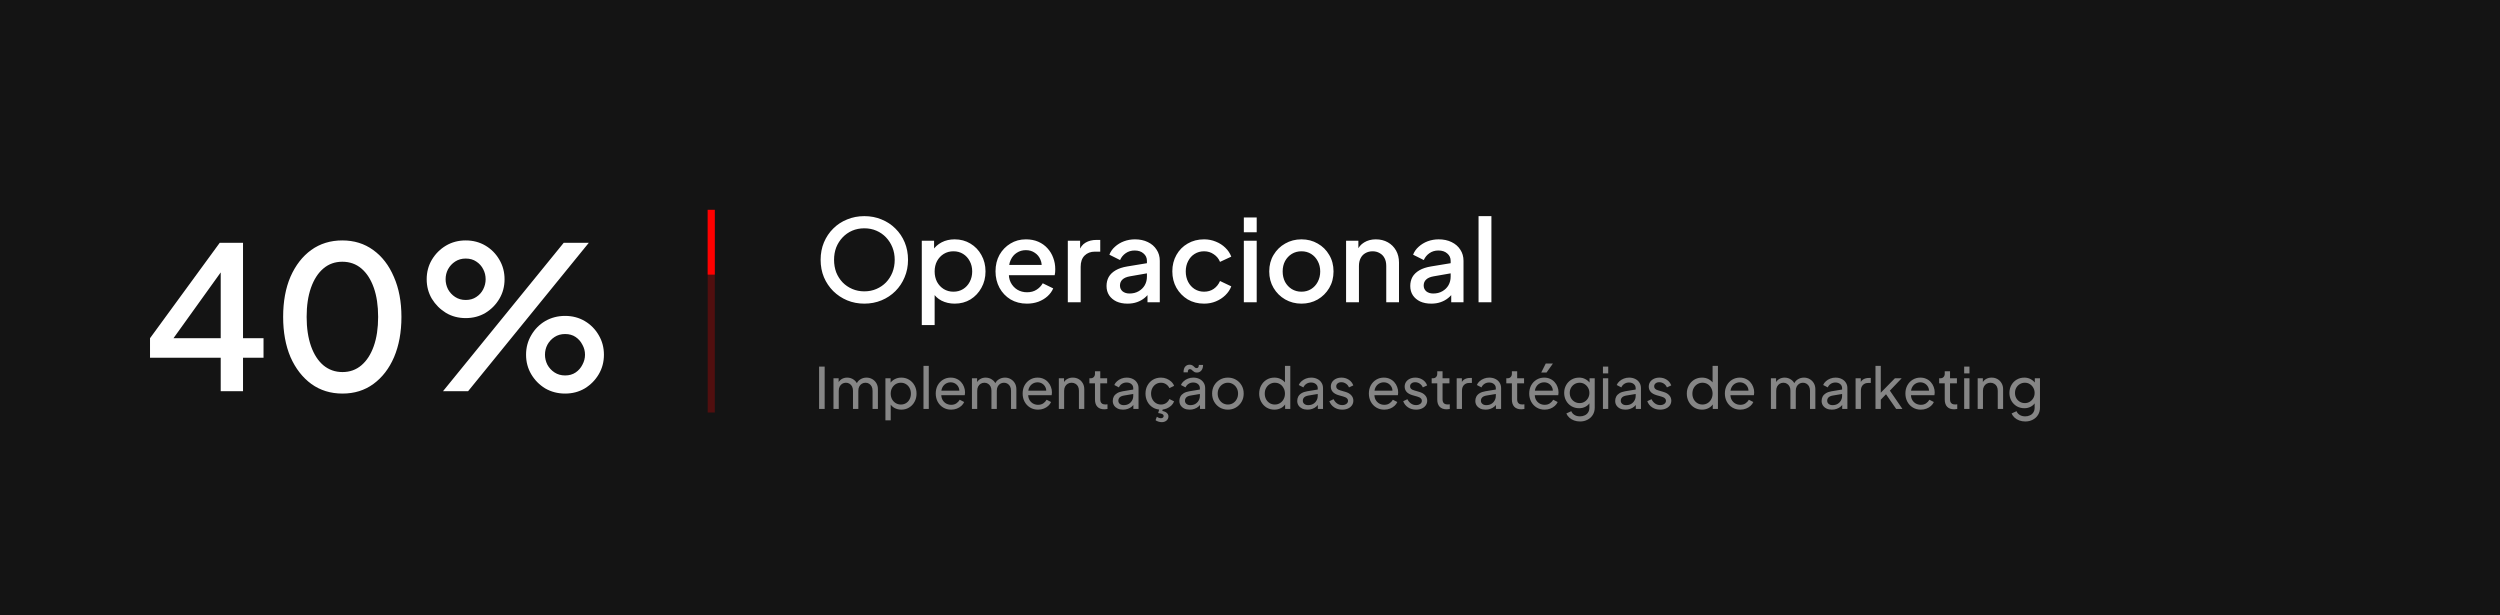 <svg xmlns="http://www.w3.org/2000/svg" width="703" height="173" viewBox="0 0 703 173" fill="none"><rect width="703" height="173" fill="#141414"></rect><path d="M230.328 115V103.08H231.896V115H230.328ZM234.371 115V106.376H235.827V108.136L235.619 107.864C235.832 107.32 236.173 106.904 236.643 106.616C237.112 106.328 237.64 106.184 238.227 106.184C238.899 106.184 239.501 106.371 240.035 106.744C240.579 107.117 240.952 107.608 241.155 108.216L240.739 108.232C240.963 107.56 241.341 107.053 241.875 106.712C242.408 106.36 243 106.184 243.651 106.184C244.248 106.184 244.787 106.323 245.267 106.6C245.757 106.877 246.147 107.261 246.435 107.752C246.723 108.243 246.867 108.797 246.867 109.416V115H245.363V109.896C245.363 109.416 245.277 109.011 245.107 108.68C244.936 108.349 244.701 108.093 244.403 107.912C244.115 107.72 243.773 107.624 243.379 107.624C242.995 107.624 242.648 107.72 242.339 107.912C242.04 108.093 241.8 108.355 241.619 108.696C241.448 109.027 241.363 109.427 241.363 109.896V115H239.859V109.896C239.859 109.416 239.773 109.011 239.603 108.68C239.432 108.349 239.197 108.093 238.899 107.912C238.611 107.72 238.269 107.624 237.875 107.624C237.491 107.624 237.144 107.72 236.835 107.912C236.536 108.093 236.296 108.355 236.115 108.696C235.944 109.027 235.859 109.427 235.859 109.896V115H234.371ZM248.98 118.2V106.376H250.436V108.232L250.244 107.864C250.564 107.352 251.001 106.947 251.556 106.648C252.111 106.339 252.745 106.184 253.46 106.184C254.271 106.184 254.996 106.381 255.636 106.776C256.287 107.171 256.799 107.709 257.172 108.392C257.545 109.064 257.732 109.832 257.732 110.696C257.732 111.539 257.545 112.301 257.172 112.984C256.799 113.667 256.287 114.205 255.636 114.6C254.996 114.995 254.265 115.192 253.444 115.192C252.751 115.192 252.116 115.037 251.54 114.728C250.975 114.419 250.537 113.981 250.228 113.416L250.468 113.16V118.2H248.98ZM253.332 113.752C253.876 113.752 254.361 113.619 254.788 113.352C255.215 113.085 255.545 112.723 255.78 112.264C256.025 111.795 256.148 111.272 256.148 110.696C256.148 110.099 256.025 109.576 255.78 109.128C255.545 108.669 255.215 108.307 254.788 108.04C254.361 107.763 253.876 107.624 253.332 107.624C252.788 107.624 252.297 107.757 251.86 108.024C251.433 108.291 251.092 108.659 250.836 109.128C250.591 109.587 250.468 110.109 250.468 110.696C250.468 111.272 250.591 111.795 250.836 112.264C251.092 112.723 251.433 113.085 251.86 113.352C252.297 113.619 252.788 113.752 253.332 113.752ZM259.683 115V102.888H261.171V115H259.683ZM267.448 115.192C266.616 115.192 265.875 114.995 265.224 114.6C264.573 114.205 264.061 113.667 263.688 112.984C263.315 112.291 263.128 111.517 263.128 110.664C263.128 109.8 263.309 109.032 263.672 108.36C264.045 107.688 264.547 107.16 265.176 106.776C265.816 106.381 266.531 106.184 267.32 106.184C267.96 106.184 268.525 106.301 269.016 106.536C269.517 106.76 269.939 107.069 270.28 107.464C270.632 107.848 270.899 108.291 271.08 108.792C271.272 109.283 271.368 109.795 271.368 110.328C271.368 110.445 271.357 110.579 271.336 110.728C271.325 110.867 271.309 111 271.288 111.128H264.216V109.848H270.424L269.72 110.424C269.816 109.869 269.763 109.373 269.56 108.936C269.357 108.499 269.059 108.152 268.664 107.896C268.269 107.64 267.821 107.512 267.32 107.512C266.819 107.512 266.36 107.64 265.944 107.896C265.528 108.152 265.203 108.52 264.968 109C264.744 109.469 264.653 110.029 264.696 110.68C264.653 111.309 264.749 111.864 264.984 112.344C265.229 112.813 265.571 113.181 266.008 113.448C266.456 113.704 266.941 113.832 267.464 113.832C268.04 113.832 268.525 113.699 268.92 113.432C269.315 113.165 269.635 112.824 269.88 112.408L271.128 113.048C270.957 113.443 270.691 113.805 270.328 114.136C269.976 114.456 269.555 114.712 269.064 114.904C268.584 115.096 268.045 115.192 267.448 115.192ZM273.308 115V106.376H274.764V108.136L274.556 107.864C274.77 107.32 275.111 106.904 275.58 106.616C276.05 106.328 276.578 106.184 277.164 106.184C277.836 106.184 278.439 106.371 278.972 106.744C279.516 107.117 279.89 107.608 280.092 108.216L279.676 108.232C279.9 107.56 280.279 107.053 280.812 106.712C281.346 106.36 281.938 106.184 282.588 106.184C283.186 106.184 283.724 106.323 284.204 106.6C284.695 106.877 285.084 107.261 285.372 107.752C285.66 108.243 285.804 108.797 285.804 109.416V115H284.3V109.896C284.3 109.416 284.215 109.011 284.044 108.68C283.874 108.349 283.639 108.093 283.34 107.912C283.052 107.72 282.711 107.624 282.316 107.624C281.932 107.624 281.586 107.72 281.276 107.912C280.978 108.093 280.738 108.355 280.556 108.696C280.386 109.027 280.3 109.427 280.3 109.896V115H278.796V109.896C278.796 109.416 278.711 109.011 278.54 108.68C278.37 108.349 278.135 108.093 277.836 107.912C277.548 107.72 277.207 107.624 276.812 107.624C276.428 107.624 276.082 107.72 275.772 107.912C275.474 108.093 275.234 108.355 275.052 108.696C274.882 109.027 274.796 109.427 274.796 109.896V115H273.308ZM291.886 115.192C291.054 115.192 290.312 114.995 289.662 114.6C289.011 114.205 288.499 113.667 288.126 112.984C287.752 112.291 287.566 111.517 287.566 110.664C287.566 109.8 287.747 109.032 288.11 108.36C288.483 107.688 288.984 107.16 289.614 106.776C290.254 106.381 290.968 106.184 291.758 106.184C292.398 106.184 292.963 106.301 293.454 106.536C293.955 106.76 294.376 107.069 294.718 107.464C295.07 107.848 295.336 108.291 295.518 108.792C295.71 109.283 295.806 109.795 295.806 110.328C295.806 110.445 295.795 110.579 295.774 110.728C295.763 110.867 295.747 111 295.726 111.128H288.654V109.848H294.862L294.158 110.424C294.254 109.869 294.2 109.373 293.998 108.936C293.795 108.499 293.496 108.152 293.102 107.896C292.707 107.64 292.259 107.512 291.758 107.512C291.256 107.512 290.798 107.64 290.382 107.896C289.966 108.152 289.64 108.52 289.406 109C289.182 109.469 289.091 110.029 289.134 110.68C289.091 111.309 289.187 111.864 289.422 112.344C289.667 112.813 290.008 113.181 290.446 113.448C290.894 113.704 291.379 113.832 291.902 113.832C292.478 113.832 292.963 113.699 293.358 113.432C293.752 113.165 294.072 112.824 294.318 112.408L295.566 113.048C295.395 113.443 295.128 113.805 294.766 114.136C294.414 114.456 293.992 114.712 293.502 114.904C293.022 115.096 292.483 115.192 291.886 115.192ZM297.746 115V106.376H299.202V108.056L298.962 107.912C299.175 107.368 299.516 106.947 299.986 106.648C300.466 106.339 301.026 106.184 301.666 106.184C302.284 106.184 302.834 106.323 303.314 106.6C303.804 106.877 304.188 107.261 304.466 107.752C304.754 108.243 304.898 108.797 304.898 109.416V115H303.394V109.896C303.394 109.416 303.308 109.011 303.138 108.68C302.967 108.349 302.722 108.093 302.402 107.912C302.092 107.72 301.735 107.624 301.33 107.624C300.924 107.624 300.562 107.72 300.242 107.912C299.932 108.093 299.687 108.355 299.506 108.696C299.324 109.027 299.234 109.427 299.234 109.896V115H297.746ZM310.531 115.096C309.688 115.096 309.038 114.856 308.579 114.376C308.131 113.896 307.907 113.219 307.907 112.344V107.8H306.339V106.376H306.659C307.043 106.376 307.347 106.259 307.571 106.024C307.795 105.789 307.907 105.48 307.907 105.096V104.392H309.395V106.376H311.331V107.8H309.395V112.296C309.395 112.584 309.438 112.835 309.523 113.048C309.619 113.261 309.774 113.432 309.987 113.56C310.2 113.677 310.483 113.736 310.835 113.736C310.91 113.736 311 113.731 311.107 113.72C311.224 113.709 311.331 113.699 311.427 113.688V115C311.288 115.032 311.134 115.053 310.963 115.064C310.792 115.085 310.648 115.096 310.531 115.096ZM315.789 115.192C315.224 115.192 314.723 115.091 314.285 114.888C313.859 114.675 313.523 114.387 313.277 114.024C313.032 113.651 312.909 113.224 312.909 112.744C312.909 112.285 313.005 111.875 313.197 111.512C313.4 111.139 313.709 110.824 314.125 110.568C314.552 110.312 315.085 110.131 315.725 110.024L318.925 109.496V110.744L316.061 111.224C315.507 111.32 315.101 111.496 314.845 111.752C314.6 112.008 314.477 112.323 314.477 112.696C314.477 113.048 314.616 113.341 314.893 113.576C315.181 113.811 315.539 113.928 315.965 113.928C316.509 113.928 316.979 113.816 317.373 113.592C317.779 113.357 318.093 113.043 318.317 112.648C318.552 112.253 318.669 111.816 318.669 111.336V109.144C318.669 108.675 318.493 108.296 318.141 108.008C317.8 107.709 317.347 107.56 316.781 107.56C316.291 107.56 315.853 107.688 315.469 107.944C315.096 108.189 314.819 108.52 314.637 108.936L313.341 108.264C313.501 107.869 313.757 107.517 314.109 107.208C314.461 106.888 314.872 106.637 315.341 106.456C315.811 106.275 316.301 106.184 316.813 106.184C317.475 106.184 318.056 106.312 318.557 106.568C319.059 106.813 319.448 107.16 319.725 107.608C320.013 108.045 320.157 108.557 320.157 109.144V115H318.701V113.368L318.973 113.464C318.792 113.805 318.547 114.104 318.237 114.36C317.928 114.616 317.565 114.819 317.149 114.968C316.733 115.117 316.28 115.192 315.789 115.192ZM326.465 115.192C325.622 115.192 324.87 114.995 324.209 114.6C323.558 114.205 323.046 113.667 322.673 112.984C322.299 112.301 322.113 111.533 322.113 110.68C322.113 109.816 322.299 109.048 322.673 108.376C323.046 107.704 323.558 107.171 324.209 106.776C324.87 106.381 325.622 106.184 326.465 106.184C327.03 106.184 327.558 106.285 328.049 106.488C328.539 106.691 328.971 106.963 329.345 107.304C329.718 107.645 329.99 108.045 330.161 108.504L328.833 109.144C328.63 108.696 328.321 108.333 327.905 108.056C327.489 107.768 327.009 107.624 326.465 107.624C325.942 107.624 325.467 107.757 325.041 108.024C324.625 108.291 324.294 108.653 324.049 109.112C323.803 109.571 323.681 110.099 323.681 110.696C323.681 111.272 323.803 111.795 324.049 112.264C324.294 112.723 324.625 113.085 325.041 113.352C325.467 113.619 325.942 113.752 326.465 113.752C327.009 113.752 327.489 113.613 327.905 113.336C328.321 113.048 328.63 112.669 328.833 112.2L330.161 112.872C329.99 113.32 329.718 113.72 329.345 114.072C328.971 114.413 328.539 114.685 328.049 114.888C327.558 115.091 327.03 115.192 326.465 115.192ZM326.657 118.712C326.358 118.712 326.049 118.659 325.729 118.552C325.409 118.456 325.147 118.323 324.945 118.152L325.312 117.176C325.473 117.315 325.654 117.421 325.857 117.496C326.059 117.571 326.257 117.608 326.449 117.608C326.683 117.608 326.87 117.549 327.009 117.432C327.147 117.325 327.217 117.181 327.217 117C327.217 116.765 327.094 116.579 326.849 116.44C326.603 116.312 326.214 116.216 325.681 116.152L326.049 114.84H327.025L326.849 115.56C327.403 115.667 327.825 115.853 328.113 116.12C328.411 116.387 328.561 116.712 328.561 117.096C328.561 117.576 328.379 117.965 328.017 118.264C327.665 118.563 327.211 118.712 326.657 118.712ZM334.524 115.192C333.958 115.192 333.457 115.091 333.02 114.888C332.593 114.675 332.257 114.387 332.012 114.024C331.766 113.651 331.644 113.224 331.644 112.744C331.644 112.285 331.74 111.875 331.932 111.512C332.134 111.139 332.444 110.824 332.86 110.568C333.286 110.312 333.82 110.131 334.46 110.024L337.66 109.496V110.744L334.796 111.224C334.241 111.32 333.836 111.496 333.58 111.752C333.334 112.008 333.212 112.323 333.212 112.696C333.212 113.048 333.35 113.341 333.628 113.576C333.916 113.811 334.273 113.928 334.7 113.928C335.244 113.928 335.713 113.816 336.108 113.592C336.513 113.357 336.828 113.043 337.052 112.648C337.286 112.253 337.404 111.816 337.404 111.336V109.144C337.404 108.675 337.228 108.296 336.876 108.008C336.534 107.709 336.081 107.56 335.516 107.56C335.025 107.56 334.588 107.688 334.204 107.944C333.83 108.189 333.553 108.52 333.372 108.936L332.076 108.264C332.236 107.869 332.492 107.517 332.844 107.208C333.196 106.888 333.606 106.637 334.076 106.456C334.545 106.275 335.036 106.184 335.548 106.184C336.209 106.184 336.79 106.312 337.292 106.568C337.793 106.813 338.182 107.16 338.46 107.608C338.748 108.045 338.892 108.557 338.892 109.144V115H337.436V113.368L337.708 113.464C337.526 113.805 337.281 114.104 336.972 114.36C336.662 114.616 336.3 114.819 335.884 114.968C335.468 115.117 335.014 115.192 334.524 115.192ZM336.572 104.76C336.284 104.76 336.049 104.712 335.868 104.616C335.697 104.52 335.548 104.408 335.42 104.28C335.292 104.152 335.164 104.04 335.036 103.944C334.908 103.848 334.753 103.8 334.572 103.8C334.401 103.8 334.262 103.869 334.156 104.008C334.06 104.136 334.012 104.365 334.012 104.696H332.812C332.812 103.981 332.966 103.448 333.276 103.096C333.596 102.733 334.006 102.552 334.508 102.552C334.796 102.552 335.03 102.6 335.212 102.696C335.393 102.792 335.548 102.904 335.676 103.032C335.804 103.16 335.926 103.272 336.044 103.368C336.172 103.464 336.326 103.512 336.508 103.512C336.7 103.512 336.849 103.437 336.956 103.288C337.062 103.128 337.116 102.904 337.116 102.616H338.3C338.3 103.277 338.14 103.8 337.82 104.184C337.5 104.568 337.084 104.76 336.572 104.76ZM345.295 115.192C344.463 115.192 343.711 115 343.039 114.616C342.367 114.221 341.834 113.683 341.439 113C341.044 112.317 340.847 111.544 340.847 110.68C340.847 109.816 341.039 109.048 341.423 108.376C341.818 107.704 342.351 107.171 343.023 106.776C343.695 106.381 344.452 106.184 345.295 106.184C346.127 106.184 346.879 106.381 347.551 106.776C348.223 107.16 348.751 107.688 349.135 108.36C349.53 109.032 349.727 109.805 349.727 110.68C349.727 111.555 349.524 112.333 349.119 113.016C348.714 113.688 348.175 114.221 347.503 114.616C346.842 115 346.106 115.192 345.295 115.192ZM345.295 113.752C345.828 113.752 346.308 113.619 346.735 113.352C347.172 113.085 347.514 112.717 347.759 112.248C348.015 111.779 348.143 111.256 348.143 110.68C348.143 110.093 348.015 109.576 347.759 109.128C347.514 108.669 347.172 108.307 346.735 108.04C346.308 107.763 345.828 107.624 345.295 107.624C344.751 107.624 344.26 107.763 343.823 108.04C343.396 108.307 343.055 108.669 342.799 109.128C342.543 109.576 342.415 110.093 342.415 110.68C342.415 111.256 342.543 111.779 342.799 112.248C343.055 112.717 343.396 113.085 343.823 113.352C344.26 113.619 344.751 113.752 345.295 113.752ZM358.353 115.192C357.543 115.192 356.812 114.995 356.161 114.6C355.521 114.205 355.015 113.667 354.641 112.984C354.268 112.301 354.081 111.539 354.081 110.696C354.081 109.832 354.268 109.064 354.641 108.392C355.015 107.709 355.521 107.171 356.161 106.776C356.812 106.381 357.543 106.184 358.353 106.184C359.068 106.184 359.703 106.339 360.257 106.648C360.812 106.947 361.249 107.352 361.569 107.864L361.329 108.232V102.888H362.833V115H361.377V113.16L361.569 113.416C361.271 113.981 360.833 114.419 360.257 114.728C359.692 115.037 359.057 115.192 358.353 115.192ZM358.481 113.752C359.025 113.752 359.511 113.619 359.937 113.352C360.364 113.085 360.7 112.723 360.945 112.264C361.201 111.795 361.329 111.272 361.329 110.696C361.329 110.109 361.201 109.587 360.945 109.128C360.7 108.659 360.364 108.291 359.937 108.024C359.511 107.757 359.025 107.624 358.481 107.624C357.948 107.624 357.463 107.763 357.025 108.04C356.599 108.307 356.263 108.669 356.017 109.128C355.772 109.576 355.649 110.099 355.649 110.696C355.649 111.272 355.772 111.795 356.017 112.264C356.263 112.723 356.599 113.085 357.025 113.352C357.452 113.619 357.937 113.752 358.481 113.752ZM367.664 115.192C367.099 115.192 366.598 115.091 366.16 114.888C365.734 114.675 365.398 114.387 365.152 114.024C364.907 113.651 364.784 113.224 364.784 112.744C364.784 112.285 364.88 111.875 365.072 111.512C365.275 111.139 365.584 110.824 366 110.568C366.427 110.312 366.96 110.131 367.6 110.024L370.8 109.496V110.744L367.936 111.224C367.382 111.32 366.976 111.496 366.72 111.752C366.475 112.008 366.352 112.323 366.352 112.696C366.352 113.048 366.491 113.341 366.768 113.576C367.056 113.811 367.414 113.928 367.84 113.928C368.384 113.928 368.854 113.816 369.248 113.592C369.654 113.357 369.968 113.043 370.192 112.648C370.427 112.253 370.544 111.816 370.544 111.336V109.144C370.544 108.675 370.368 108.296 370.016 108.008C369.675 107.709 369.222 107.56 368.656 107.56C368.166 107.56 367.728 107.688 367.344 107.944C366.971 108.189 366.694 108.52 366.512 108.936L365.216 108.264C365.376 107.869 365.632 107.517 365.984 107.208C366.336 106.888 366.747 106.637 367.216 106.456C367.686 106.275 368.176 106.184 368.688 106.184C369.35 106.184 369.931 106.312 370.432 106.568C370.934 106.813 371.323 107.16 371.6 107.608C371.888 108.045 372.032 108.557 372.032 109.144V115H370.576V113.368L370.848 113.464C370.667 113.805 370.422 114.104 370.112 114.36C369.803 114.616 369.44 114.819 369.024 114.968C368.608 115.117 368.155 115.192 367.664 115.192ZM377.428 115.192C376.564 115.192 375.812 114.979 375.172 114.552C374.532 114.125 374.078 113.549 373.812 112.824L374.996 112.248C375.241 112.76 375.577 113.165 376.004 113.464C376.43 113.763 376.905 113.912 377.428 113.912C377.897 113.912 378.286 113.8 378.596 113.576C378.905 113.352 379.06 113.059 379.06 112.696C379.06 112.44 378.985 112.237 378.836 112.088C378.697 111.928 378.526 111.805 378.324 111.72C378.121 111.624 377.934 111.555 377.764 111.512L376.468 111.144C375.689 110.92 375.118 110.6 374.756 110.184C374.404 109.768 374.228 109.283 374.228 108.728C374.228 108.216 374.356 107.773 374.612 107.4C374.878 107.016 375.236 106.717 375.684 106.504C376.142 106.291 376.654 106.184 377.22 106.184C377.977 106.184 378.654 106.376 379.252 106.76C379.86 107.144 380.292 107.683 380.548 108.376L379.332 108.936C379.14 108.488 378.852 108.136 378.468 107.88C378.084 107.613 377.652 107.48 377.172 107.48C376.734 107.48 376.388 107.592 376.132 107.816C375.876 108.029 375.748 108.301 375.748 108.632C375.748 108.877 375.812 109.08 375.94 109.24C376.068 109.389 376.222 109.507 376.404 109.592C376.585 109.667 376.761 109.731 376.932 109.784L378.34 110.2C379.044 110.403 379.588 110.717 379.972 111.144C380.366 111.571 380.564 112.083 380.564 112.68C380.564 113.16 380.43 113.592 380.164 113.976C379.897 114.36 379.529 114.659 379.06 114.872C378.59 115.085 378.046 115.192 377.428 115.192ZM389.245 115.192C388.413 115.192 387.672 114.995 387.021 114.6C386.37 114.205 385.858 113.667 385.485 112.984C385.112 112.291 384.925 111.517 384.925 110.664C384.925 109.8 385.106 109.032 385.469 108.36C385.842 107.688 386.344 107.16 386.973 106.776C387.613 106.381 388.328 106.184 389.117 106.184C389.757 106.184 390.322 106.301 390.813 106.536C391.314 106.76 391.736 107.069 392.077 107.464C392.429 107.848 392.696 108.291 392.877 108.792C393.069 109.283 393.165 109.795 393.165 110.328C393.165 110.445 393.154 110.579 393.133 110.728C393.122 110.867 393.106 111 393.085 111.128H386.013V109.848H392.221L391.517 110.424C391.613 109.869 391.56 109.373 391.357 108.936C391.154 108.499 390.856 108.152 390.461 107.896C390.066 107.64 389.618 107.512 389.117 107.512C388.616 107.512 388.157 107.64 387.741 107.896C387.325 108.152 387 108.52 386.765 109C386.541 109.469 386.45 110.029 386.493 110.68C386.45 111.309 386.546 111.864 386.781 112.344C387.026 112.813 387.368 113.181 387.805 113.448C388.253 113.704 388.738 113.832 389.261 113.832C389.837 113.832 390.322 113.699 390.717 113.432C391.112 113.165 391.432 112.824 391.677 112.408L392.925 113.048C392.754 113.443 392.488 113.805 392.125 114.136C391.773 114.456 391.352 114.712 390.861 114.904C390.381 115.096 389.842 115.192 389.245 115.192ZM398.193 115.192C397.329 115.192 396.577 114.979 395.937 114.552C395.297 114.125 394.844 113.549 394.577 112.824L395.761 112.248C396.006 112.76 396.342 113.165 396.769 113.464C397.196 113.763 397.67 113.912 398.193 113.912C398.662 113.912 399.052 113.8 399.361 113.576C399.67 113.352 399.825 113.059 399.825 112.696C399.825 112.44 399.75 112.237 399.601 112.088C399.462 111.928 399.292 111.805 399.089 111.72C398.886 111.624 398.7 111.555 398.529 111.512L397.233 111.144C396.454 110.92 395.884 110.6 395.521 110.184C395.169 109.768 394.993 109.283 394.993 108.728C394.993 108.216 395.121 107.773 395.377 107.4C395.644 107.016 396.001 106.717 396.449 106.504C396.908 106.291 397.42 106.184 397.985 106.184C398.742 106.184 399.42 106.376 400.017 106.76C400.625 107.144 401.057 107.683 401.313 108.376L400.097 108.936C399.905 108.488 399.617 108.136 399.233 107.88C398.849 107.613 398.417 107.48 397.937 107.48C397.5 107.48 397.153 107.592 396.897 107.816C396.641 108.029 396.513 108.301 396.513 108.632C396.513 108.877 396.577 109.08 396.705 109.24C396.833 109.389 396.988 109.507 397.169 109.592C397.35 109.667 397.526 109.731 397.697 109.784L399.105 110.2C399.809 110.403 400.353 110.717 400.737 111.144C401.132 111.571 401.329 112.083 401.329 112.68C401.329 113.16 401.196 113.592 400.929 113.976C400.662 114.36 400.294 114.659 399.825 114.872C399.356 115.085 398.812 115.192 398.193 115.192ZM406.781 115.096C405.938 115.096 405.288 114.856 404.829 114.376C404.381 113.896 404.157 113.219 404.157 112.344V107.8H402.589V106.376H402.909C403.293 106.376 403.597 106.259 403.821 106.024C404.045 105.789 404.157 105.48 404.157 105.096V104.392H405.645V106.376H407.581V107.8H405.645V112.296C405.645 112.584 405.688 112.835 405.773 113.048C405.869 113.261 406.024 113.432 406.237 113.56C406.45 113.677 406.733 113.736 407.085 113.736C407.16 113.736 407.25 113.731 407.357 113.72C407.474 113.709 407.581 113.699 407.677 113.688V115C407.538 115.032 407.384 115.053 407.213 115.064C407.042 115.085 406.898 115.096 406.781 115.096ZM409.621 115V106.376H411.077V107.96L410.917 107.736C411.119 107.245 411.429 106.883 411.845 106.648C412.261 106.403 412.767 106.28 413.365 106.28H413.893V107.688H413.141C412.533 107.688 412.042 107.88 411.669 108.264C411.295 108.637 411.109 109.171 411.109 109.864V115H409.621ZM417.743 115.192C417.177 115.192 416.676 115.091 416.239 114.888C415.812 114.675 415.476 114.387 415.231 114.024C414.985 113.651 414.863 113.224 414.863 112.744C414.863 112.285 414.959 111.875 415.151 111.512C415.353 111.139 415.663 110.824 416.079 110.568C416.505 110.312 417.039 110.131 417.679 110.024L420.879 109.496V110.744L418.015 111.224C417.46 111.32 417.055 111.496 416.799 111.752C416.553 112.008 416.431 112.323 416.431 112.696C416.431 113.048 416.569 113.341 416.847 113.576C417.135 113.811 417.492 113.928 417.919 113.928C418.463 113.928 418.932 113.816 419.327 113.592C419.732 113.357 420.047 113.043 420.271 112.648C420.505 112.253 420.623 111.816 420.623 111.336V109.144C420.623 108.675 420.447 108.296 420.095 108.008C419.753 107.709 419.3 107.56 418.735 107.56C418.244 107.56 417.807 107.688 417.423 107.944C417.049 108.189 416.772 108.52 416.591 108.936L415.295 108.264C415.455 107.869 415.711 107.517 416.062 107.208C416.415 106.888 416.825 106.637 417.295 106.456C417.764 106.275 418.255 106.184 418.766 106.184C419.428 106.184 420.009 106.312 420.511 106.568C421.012 106.813 421.401 107.16 421.679 107.608C421.967 108.045 422.111 108.557 422.111 109.144V115H420.655V113.368L420.927 113.464C420.745 113.805 420.5 114.104 420.191 114.36C419.881 114.616 419.519 114.819 419.103 114.968C418.687 115.117 418.233 115.192 417.743 115.192ZM427.765 115.096C426.923 115.096 426.272 114.856 425.813 114.376C425.365 113.896 425.141 113.219 425.141 112.344V107.8H423.573V106.376H423.893C424.277 106.376 424.581 106.259 424.805 106.024C425.029 105.789 425.141 105.48 425.141 105.096V104.392H426.629V106.376H428.565V107.8H426.629V112.296C426.629 112.584 426.672 112.835 426.757 113.048C426.853 113.261 427.008 113.432 427.221 113.56C427.435 113.677 427.717 113.736 428.069 113.736C428.144 113.736 428.235 113.731 428.341 113.72C428.459 113.709 428.565 113.699 428.661 113.688V115C428.523 115.032 428.368 115.053 428.197 115.064C428.027 115.085 427.883 115.096 427.765 115.096ZM434.339 115.192C433.507 115.192 432.765 114.995 432.115 114.6C431.464 114.205 430.952 113.667 430.579 112.984C430.205 112.291 430.019 111.517 430.019 110.664C430.019 109.8 430.2 109.032 430.563 108.36C430.936 107.688 431.437 107.16 432.067 106.776C432.707 106.381 433.421 106.184 434.211 106.184C434.851 106.184 435.416 106.301 435.907 106.536C436.408 106.76 436.829 107.069 437.171 107.464C437.523 107.848 437.789 108.291 437.971 108.792C438.163 109.283 438.259 109.795 438.259 110.328C438.259 110.445 438.248 110.579 438.227 110.728C438.216 110.867 438.2 111 438.179 111.128H431.107V109.848H437.315L436.611 110.424C436.707 109.869 436.653 109.373 436.451 108.936C436.248 108.499 435.949 108.152 435.555 107.896C435.16 107.64 434.712 107.512 434.211 107.512C433.709 107.512 433.251 107.64 432.835 107.896C432.419 108.152 432.093 108.52 431.859 109C431.635 109.469 431.544 110.029 431.587 110.68C431.544 111.309 431.64 111.864 431.875 112.344C432.12 112.813 432.461 113.181 432.899 113.448C433.347 113.704 433.832 113.832 434.355 113.832C434.931 113.832 435.416 113.699 435.811 113.432C436.205 113.165 436.525 112.824 436.771 112.408L438.019 113.048C437.848 113.443 437.581 113.805 437.219 114.136C436.867 114.456 436.445 114.712 435.955 114.904C435.475 115.096 434.936 115.192 434.339 115.192ZM433.395 104.76L434.659 102.232H436.675L434.883 104.76H433.395ZM444.311 118.52C443.703 118.52 443.138 118.424 442.615 118.232C442.103 118.04 441.66 117.773 441.287 117.432C440.924 117.101 440.647 116.712 440.455 116.264L441.847 115.624C441.996 116.029 442.279 116.371 442.695 116.648C443.122 116.936 443.655 117.08 444.295 117.08C444.786 117.08 445.228 116.984 445.623 116.792C446.028 116.611 446.348 116.333 446.583 115.96C446.818 115.597 446.935 115.155 446.935 114.632V112.696L447.207 112.984C446.908 113.571 446.476 114.019 445.911 114.328C445.356 114.637 444.743 114.792 444.071 114.792C443.26 114.792 442.535 114.605 441.895 114.232C441.255 113.848 440.754 113.331 440.391 112.68C440.028 112.019 439.847 111.288 439.847 110.488C439.847 109.677 440.028 108.947 440.391 108.296C440.754 107.645 441.25 107.133 441.879 106.76C442.519 106.376 443.244 106.184 444.055 106.184C444.727 106.184 445.335 106.339 445.879 106.648C446.434 106.947 446.876 107.363 447.207 107.896L446.983 108.296V106.376H448.439V114.632C448.439 115.379 448.263 116.045 447.911 116.632C447.559 117.219 447.068 117.677 446.439 118.008C445.82 118.349 445.111 118.52 444.311 118.52ZM444.199 113.352C444.711 113.352 445.17 113.224 445.575 112.968C445.991 112.712 446.322 112.371 446.567 111.944C446.812 111.507 446.935 111.021 446.935 110.488C446.935 109.965 446.812 109.485 446.567 109.048C446.322 108.611 445.991 108.264 445.575 108.008C445.17 107.752 444.711 107.624 444.199 107.624C443.676 107.624 443.202 107.752 442.775 108.008C442.348 108.264 442.012 108.611 441.767 109.048C441.532 109.475 441.415 109.955 441.415 110.488C441.415 111.021 441.532 111.507 441.767 111.944C442.012 112.371 442.343 112.712 442.759 112.968C443.186 113.224 443.666 113.352 444.199 113.352ZM450.746 115V106.376H452.234V115H450.746ZM450.746 105V103.08H452.234V105H450.746ZM457.071 115.192C456.505 115.192 456.004 115.091 455.567 114.888C455.14 114.675 454.804 114.387 454.559 114.024C454.313 113.651 454.191 113.224 454.191 112.744C454.191 112.285 454.287 111.875 454.479 111.512C454.681 111.139 454.991 110.824 455.407 110.568C455.833 110.312 456.367 110.131 457.007 110.024L460.207 109.496V110.744L457.343 111.224C456.788 111.32 456.383 111.496 456.127 111.752C455.881 112.008 455.759 112.323 455.759 112.696C455.759 113.048 455.897 113.341 456.175 113.576C456.463 113.811 456.82 113.928 457.247 113.928C457.791 113.928 458.26 113.816 458.655 113.592C459.06 113.357 459.375 113.043 459.599 112.648C459.833 112.253 459.951 111.816 459.951 111.336V109.144C459.951 108.675 459.775 108.296 459.423 108.008C459.081 107.709 458.628 107.56 458.063 107.56C457.572 107.56 457.135 107.688 456.751 107.944C456.377 108.189 456.1 108.52 455.919 108.936L454.623 108.264C454.783 107.869 455.039 107.517 455.391 107.208C455.743 106.888 456.153 106.637 456.623 106.456C457.092 106.275 457.583 106.184 458.095 106.184C458.756 106.184 459.337 106.312 459.839 106.568C460.34 106.813 460.729 107.16 461.007 107.608C461.295 108.045 461.439 108.557 461.439 109.144V115H459.983V113.368L460.255 113.464C460.073 113.805 459.828 114.104 459.519 114.36C459.209 114.616 458.847 114.819 458.431 114.968C458.015 115.117 457.561 115.192 457.071 115.192ZM466.834 115.192C465.97 115.192 465.218 114.979 464.578 114.552C463.938 114.125 463.484 113.549 463.218 112.824L464.402 112.248C464.647 112.76 464.983 113.165 465.41 113.464C465.836 113.763 466.311 113.912 466.834 113.912C467.303 113.912 467.692 113.8 468.002 113.576C468.311 113.352 468.466 113.059 468.466 112.696C468.466 112.44 468.391 112.237 468.242 112.088C468.103 111.928 467.932 111.805 467.73 111.72C467.527 111.624 467.34 111.555 467.17 111.512L465.874 111.144C465.095 110.92 464.524 110.6 464.162 110.184C463.81 109.768 463.634 109.283 463.634 108.728C463.634 108.216 463.762 107.773 464.018 107.4C464.284 107.016 464.642 106.717 465.09 106.504C465.548 106.291 466.06 106.184 466.626 106.184C467.383 106.184 468.06 106.376 468.658 106.76C469.266 107.144 469.698 107.683 469.954 108.376L468.738 108.936C468.546 108.488 468.258 108.136 467.874 107.88C467.49 107.613 467.058 107.48 466.578 107.48C466.14 107.48 465.794 107.592 465.538 107.816C465.282 108.029 465.154 108.301 465.154 108.632C465.154 108.877 465.218 109.08 465.346 109.24C465.474 109.389 465.628 109.507 465.81 109.592C465.991 109.667 466.167 109.731 466.338 109.784L467.746 110.2C468.45 110.403 468.994 110.717 469.378 111.144C469.772 111.571 469.97 112.083 469.97 112.68C469.97 113.16 469.836 113.592 469.57 113.976C469.303 114.36 468.935 114.659 468.466 114.872C467.996 115.085 467.452 115.192 466.834 115.192ZM478.603 115.192C477.793 115.192 477.062 114.995 476.411 114.6C475.771 114.205 475.265 113.667 474.891 112.984C474.518 112.301 474.331 111.539 474.331 110.696C474.331 109.832 474.518 109.064 474.891 108.392C475.265 107.709 475.771 107.171 476.411 106.776C477.062 106.381 477.793 106.184 478.603 106.184C479.318 106.184 479.953 106.339 480.507 106.648C481.062 106.947 481.499 107.352 481.819 107.864L481.579 108.232V102.888H483.083V115H481.627V113.16L481.819 113.416C481.521 113.981 481.083 114.419 480.507 114.728C479.942 115.037 479.307 115.192 478.603 115.192ZM478.731 113.752C479.275 113.752 479.761 113.619 480.187 113.352C480.614 113.085 480.95 112.723 481.195 112.264C481.451 111.795 481.579 111.272 481.579 110.696C481.579 110.109 481.451 109.587 481.195 109.128C480.95 108.659 480.614 108.291 480.187 108.024C479.761 107.757 479.275 107.624 478.731 107.624C478.198 107.624 477.713 107.763 477.275 108.04C476.849 108.307 476.513 108.669 476.267 109.128C476.022 109.576 475.899 110.099 475.899 110.696C475.899 111.272 476.022 111.795 476.267 112.264C476.513 112.723 476.849 113.085 477.275 113.352C477.702 113.619 478.187 113.752 478.731 113.752ZM489.354 115.192C488.522 115.192 487.781 114.995 487.13 114.6C486.48 114.205 485.968 113.667 485.594 112.984C485.221 112.291 485.034 111.517 485.034 110.664C485.034 109.8 485.216 109.032 485.578 108.36C485.952 107.688 486.453 107.16 487.082 106.776C487.722 106.381 488.437 106.184 489.226 106.184C489.866 106.184 490.432 106.301 490.922 106.536C491.424 106.76 491.845 107.069 492.186 107.464C492.538 107.848 492.805 108.291 492.986 108.792C493.178 109.283 493.274 109.795 493.274 110.328C493.274 110.445 493.264 110.579 493.242 110.728C493.232 110.867 493.216 111 493.194 111.128H486.122V109.848H492.33L491.626 110.424C491.722 109.869 491.669 109.373 491.466 108.936C491.264 108.499 490.965 108.152 490.57 107.896C490.176 107.64 489.728 107.512 489.226 107.512C488.725 107.512 488.266 107.64 487.85 107.896C487.434 108.152 487.109 108.52 486.874 109C486.65 109.469 486.56 110.029 486.602 110.68C486.56 111.309 486.656 111.864 486.89 112.344C487.136 112.813 487.477 113.181 487.914 113.448C488.362 113.704 488.848 113.832 489.37 113.832C489.946 113.832 490.432 113.699 490.826 113.432C491.221 113.165 491.541 112.824 491.786 112.408L493.034 113.048C492.864 113.443 492.597 113.805 492.234 114.136C491.882 114.456 491.461 114.712 490.97 114.904C490.49 115.096 489.952 115.192 489.354 115.192ZM497.98 115V106.376H499.436V108.136L499.228 107.864C499.441 107.32 499.783 106.904 500.252 106.616C500.721 106.328 501.249 106.184 501.836 106.184C502.508 106.184 503.111 106.371 503.644 106.744C504.188 107.117 504.561 107.608 504.764 108.216L504.348 108.232C504.572 107.56 504.951 107.053 505.484 106.712C506.017 106.36 506.609 106.184 507.26 106.184C507.857 106.184 508.396 106.323 508.876 106.6C509.367 106.877 509.756 107.261 510.044 107.752C510.332 108.243 510.476 108.797 510.476 109.416V115H508.972V109.896C508.972 109.416 508.887 109.011 508.716 108.68C508.545 108.349 508.311 108.093 508.012 107.912C507.724 107.72 507.383 107.624 506.988 107.624C506.604 107.624 506.257 107.72 505.948 107.912C505.649 108.093 505.409 108.355 505.228 108.696C505.057 109.027 504.972 109.427 504.972 109.896V115H503.468V109.896C503.468 109.416 503.383 109.011 503.212 108.68C503.041 108.349 502.807 108.093 502.508 107.912C502.22 107.72 501.879 107.624 501.484 107.624C501.1 107.624 500.753 107.72 500.444 107.912C500.145 108.093 499.905 108.355 499.724 108.696C499.553 109.027 499.468 109.427 499.468 109.896V115H497.98ZM515.118 115.192C514.552 115.192 514.051 115.091 513.614 114.888C513.187 114.675 512.851 114.387 512.606 114.024C512.36 113.651 512.238 113.224 512.238 112.744C512.238 112.285 512.334 111.875 512.526 111.512C512.728 111.139 513.038 110.824 513.454 110.568C513.88 110.312 514.414 110.131 515.054 110.024L518.254 109.496V110.744L515.39 111.224C514.835 111.32 514.43 111.496 514.174 111.752C513.928 112.008 513.806 112.323 513.806 112.696C513.806 113.048 513.944 113.341 514.222 113.576C514.51 113.811 514.867 113.928 515.294 113.928C515.838 113.928 516.307 113.816 516.702 113.592C517.107 113.357 517.422 113.043 517.646 112.648C517.88 112.253 517.998 111.816 517.998 111.336V109.144C517.998 108.675 517.822 108.296 517.47 108.008C517.128 107.709 516.675 107.56 516.11 107.56C515.619 107.56 515.182 107.688 514.798 107.944C514.424 108.189 514.147 108.52 513.966 108.936L512.67 108.264C512.83 107.869 513.086 107.517 513.438 107.208C513.79 106.888 514.2 106.637 514.67 106.456C515.139 106.275 515.63 106.184 516.141 106.184C516.803 106.184 517.384 106.312 517.886 106.568C518.387 106.813 518.776 107.16 519.054 107.608C519.342 108.045 519.486 108.557 519.486 109.144V115H518.03V113.368L518.302 113.464C518.12 113.805 517.875 114.104 517.566 114.36C517.256 114.616 516.894 114.819 516.478 114.968C516.062 115.117 515.608 115.192 515.118 115.192ZM521.793 115V106.376H523.249V107.96L523.089 107.736C523.291 107.245 523.601 106.883 524.017 106.648C524.433 106.403 524.939 106.28 525.537 106.28H526.065V107.688H525.313C524.705 107.688 524.214 107.88 523.841 108.264C523.467 108.637 523.281 109.171 523.281 109.864V115H521.793ZM527.386 115V102.888H528.874V111.192L528.266 111.048L532.842 106.376H534.746L531.434 109.848L534.97 115H533.21L529.978 110.328L530.906 110.28L528.394 112.904L528.874 111.816V115H527.386ZM540.12 115.192C539.288 115.192 538.547 114.995 537.896 114.6C537.245 114.205 536.733 113.667 536.36 112.984C535.987 112.291 535.8 111.517 535.8 110.664C535.8 109.8 535.981 109.032 536.344 108.36C536.717 107.688 537.219 107.16 537.848 106.776C538.488 106.381 539.203 106.184 539.992 106.184C540.632 106.184 541.197 106.301 541.688 106.536C542.189 106.76 542.611 107.069 542.952 107.464C543.304 107.848 543.571 108.291 543.752 108.792C543.944 109.283 544.04 109.795 544.04 110.328C544.04 110.445 544.029 110.579 544.008 110.728C543.997 110.867 543.981 111 543.96 111.128H536.888V109.848H543.096L542.392 110.424C542.488 109.869 542.435 109.373 542.232 108.936C542.029 108.499 541.731 108.152 541.336 107.896C540.941 107.64 540.493 107.512 539.992 107.512C539.491 107.512 539.032 107.64 538.616 107.896C538.2 108.152 537.875 108.52 537.64 109C537.416 109.469 537.325 110.029 537.368 110.68C537.325 111.309 537.421 111.864 537.656 112.344C537.901 112.813 538.243 113.181 538.68 113.448C539.128 113.704 539.613 113.832 540.136 113.832C540.712 113.832 541.197 113.699 541.592 113.432C541.987 113.165 542.307 112.824 542.552 112.408L543.8 113.048C543.629 113.443 543.363 113.805 543 114.136C542.648 114.456 542.227 114.712 541.736 114.904C541.256 115.096 540.717 115.192 540.12 115.192ZM549.484 115.096C548.641 115.096 547.991 114.856 547.532 114.376C547.084 113.896 546.86 113.219 546.86 112.344V107.8H545.292V106.376H545.612C545.996 106.376 546.3 106.259 546.524 106.024C546.748 105.789 546.86 105.48 546.86 105.096V104.392H548.348V106.376H550.284V107.8H548.348V112.296C548.348 112.584 548.391 112.835 548.476 113.048C548.572 113.261 548.727 113.432 548.94 113.56C549.153 113.677 549.436 113.736 549.788 113.736C549.863 113.736 549.953 113.731 550.06 113.72C550.177 113.709 550.284 113.699 550.38 113.688V115C550.241 115.032 550.087 115.053 549.916 115.064C549.745 115.085 549.601 115.096 549.484 115.096ZM552.324 115V106.376H553.812V115H552.324ZM552.324 105V103.08H553.812V105H552.324ZM556.121 115V106.376H557.577V108.056L557.337 107.912C557.55 107.368 557.891 106.947 558.361 106.648C558.841 106.339 559.401 106.184 560.041 106.184C560.659 106.184 561.209 106.323 561.689 106.6C562.179 106.877 562.563 107.261 562.841 107.752C563.129 108.243 563.273 108.797 563.273 109.416V115H561.769V109.896C561.769 109.416 561.683 109.011 561.513 108.68C561.342 108.349 561.097 108.093 560.777 107.912C560.467 107.72 560.11 107.624 559.705 107.624C559.299 107.624 558.937 107.72 558.617 107.912C558.307 108.093 558.062 108.355 557.881 108.696C557.699 109.027 557.609 109.427 557.609 109.896V115H556.121ZM569.514 118.52C568.906 118.52 568.341 118.424 567.818 118.232C567.306 118.04 566.863 117.773 566.49 117.432C566.127 117.101 565.85 116.712 565.658 116.264L567.05 115.624C567.199 116.029 567.482 116.371 567.898 116.648C568.325 116.936 568.858 117.08 569.498 117.08C569.989 117.08 570.431 116.984 570.826 116.792C571.231 116.611 571.551 116.333 571.786 115.96C572.021 115.597 572.138 115.155 572.138 114.632V112.696L572.41 112.984C572.111 113.571 571.679 114.019 571.114 114.328C570.559 114.637 569.946 114.792 569.274 114.792C568.463 114.792 567.738 114.605 567.098 114.232C566.458 113.848 565.957 113.331 565.594 112.68C565.231 112.019 565.05 111.288 565.05 110.488C565.05 109.677 565.231 108.947 565.594 108.296C565.957 107.645 566.453 107.133 567.082 106.76C567.722 106.376 568.447 106.184 569.258 106.184C569.93 106.184 570.538 106.339 571.082 106.648C571.637 106.947 572.079 107.363 572.41 107.896L572.186 108.296V106.376H573.642V114.632C573.642 115.379 573.466 116.045 573.114 116.632C572.762 117.219 572.271 117.677 571.642 118.008C571.023 118.349 570.314 118.52 569.514 118.52ZM569.402 113.352C569.914 113.352 570.373 113.224 570.778 112.968C571.194 112.712 571.525 112.371 571.77 111.944C572.015 111.507 572.138 111.021 572.138 110.488C572.138 109.965 572.015 109.485 571.77 109.048C571.525 108.611 571.194 108.264 570.778 108.008C570.373 107.752 569.914 107.624 569.402 107.624C568.879 107.624 568.405 107.752 567.978 108.008C567.551 108.264 567.215 108.611 566.97 109.048C566.735 109.475 566.618 109.955 566.618 110.488C566.618 111.021 566.735 111.507 566.97 111.944C567.215 112.371 567.546 112.712 567.962 112.968C568.389 113.224 568.869 113.352 569.402 113.352Z" fill="#868686"></path><path d="M243.048 85.384C241.32 85.384 239.709 85.075 238.216 84.456C236.744 83.837 235.443 82.973 234.312 81.864C233.203 80.755 232.328 79.453 231.688 77.96C231.069 76.467 230.76 74.835 230.76 73.064C230.76 71.293 231.069 69.661 231.688 68.168C232.328 66.653 233.203 65.352 234.312 64.264C235.421 63.155 236.723 62.301 238.216 61.704C239.709 61.085 241.32 60.776 243.048 60.776C244.797 60.776 246.408 61.085 247.88 61.704C249.373 62.301 250.675 63.155 251.784 64.264C252.915 65.373 253.789 66.675 254.408 68.168C255.027 69.661 255.336 71.293 255.336 73.064C255.336 74.835 255.016 76.467 254.376 77.96C253.757 79.453 252.893 80.755 251.784 81.864C250.675 82.973 249.373 83.837 247.88 84.456C246.387 85.075 244.776 85.384 243.048 85.384ZM243.048 81.928C244.285 81.928 245.416 81.704 246.44 81.256C247.485 80.808 248.392 80.189 249.16 79.4C249.928 78.589 250.525 77.651 250.952 76.584C251.379 75.496 251.592 74.323 251.592 73.064C251.592 71.805 251.379 70.643 250.952 69.576C250.525 68.509 249.928 67.571 249.16 66.76C248.392 65.949 247.485 65.32 246.44 64.872C245.416 64.424 244.285 64.2 243.048 64.2C241.811 64.2 240.669 64.424 239.624 64.872C238.6 65.32 237.704 65.949 236.936 66.76C236.168 67.571 235.571 68.509 235.144 69.576C234.739 70.643 234.536 71.805 234.536 73.064C234.536 74.323 234.739 75.496 235.144 76.584C235.571 77.651 236.168 78.589 236.936 79.4C237.704 80.189 238.611 80.808 239.656 81.256C240.701 81.704 241.832 81.928 243.048 81.928ZM259.206 91.4V67.688H262.662V71.272L262.246 70.44C262.886 69.459 263.739 68.691 264.806 68.136C265.872 67.581 267.088 67.304 268.454 67.304C270.096 67.304 271.568 67.699 272.87 68.488C274.192 69.277 275.227 70.355 275.974 71.72C276.742 73.085 277.126 74.621 277.126 76.328C277.126 78.035 276.742 79.571 275.974 80.936C275.227 82.301 274.203 83.389 272.902 84.2C271.6 84.989 270.118 85.384 268.454 85.384C267.11 85.384 265.883 85.107 264.774 84.552C263.686 83.997 262.843 83.197 262.246 82.152L262.822 81.48V91.4H259.206ZM268.102 82.024C269.126 82.024 270.032 81.779 270.822 81.288C271.611 80.797 272.23 80.125 272.678 79.272C273.147 78.397 273.382 77.416 273.382 76.328C273.382 75.24 273.147 74.269 272.678 73.416C272.23 72.563 271.611 71.891 270.822 71.4C270.032 70.909 269.126 70.664 268.102 70.664C267.099 70.664 266.192 70.909 265.382 71.4C264.592 71.891 263.963 72.563 263.494 73.416C263.046 74.269 262.822 75.24 262.822 76.328C262.822 77.416 263.046 78.397 263.494 79.272C263.963 80.125 264.592 80.797 265.382 81.288C266.192 81.779 267.099 82.024 268.102 82.024ZM288.771 85.384C287.043 85.384 285.507 84.989 284.163 84.2C282.841 83.389 281.806 82.301 281.059 80.936C280.313 79.549 279.939 78.003 279.939 76.296C279.939 74.547 280.313 73 281.059 71.656C281.827 70.312 282.851 69.256 284.131 68.488C285.411 67.699 286.862 67.304 288.483 67.304C289.785 67.304 290.947 67.528 291.971 67.976C292.995 68.424 293.859 69.043 294.563 69.832C295.267 70.6 295.801 71.485 296.163 72.488C296.547 73.491 296.739 74.557 296.739 75.688C296.739 75.965 296.729 76.253 296.707 76.552C296.686 76.851 296.643 77.128 296.579 77.384H282.787V74.504H294.531L292.803 75.816C293.017 74.771 292.942 73.843 292.579 73.032C292.238 72.2 291.705 71.549 290.979 71.08C290.275 70.589 289.443 70.344 288.483 70.344C287.523 70.344 286.67 70.589 285.923 71.08C285.177 71.549 284.601 72.232 284.195 73.128C283.79 74.003 283.63 75.069 283.715 76.328C283.609 77.501 283.769 78.525 284.195 79.4C284.643 80.275 285.262 80.957 286.051 81.448C286.862 81.939 287.779 82.184 288.803 82.184C289.849 82.184 290.734 81.949 291.459 81.48C292.206 81.011 292.793 80.403 293.219 79.656L296.163 81.096C295.822 81.907 295.289 82.643 294.563 83.304C293.859 83.944 293.006 84.456 292.003 84.84C291.022 85.203 289.945 85.384 288.771 85.384ZM300.268 85V67.688H303.724V71.176L303.404 70.664C303.788 69.533 304.407 68.723 305.26 68.232C306.114 67.72 307.138 67.464 308.332 67.464H309.388V70.76H307.884C306.69 70.76 305.719 71.133 304.972 71.88C304.247 72.605 303.884 73.651 303.884 75.016V85H300.268ZM317.046 85.384C315.873 85.384 314.838 85.181 313.942 84.776C313.067 84.349 312.385 83.773 311.894 83.048C311.403 82.301 311.158 81.427 311.158 80.424C311.158 79.485 311.361 78.643 311.766 77.896C312.193 77.149 312.843 76.52 313.718 76.008C314.593 75.496 315.691 75.133 317.014 74.92L323.03 73.928V76.776L317.718 77.704C316.758 77.875 316.054 78.184 315.606 78.632C315.158 79.059 314.934 79.613 314.934 80.296C314.934 80.957 315.179 81.501 315.67 81.928C316.182 82.333 316.833 82.536 317.622 82.536C318.603 82.536 319.457 82.323 320.182 81.896C320.929 81.469 321.505 80.904 321.91 80.2C322.315 79.475 322.518 78.675 322.518 77.8V73.352C322.518 72.499 322.198 71.805 321.558 71.272C320.939 70.717 320.107 70.44 319.062 70.44C318.102 70.44 317.259 70.696 316.534 71.208C315.83 71.699 315.307 72.339 314.966 73.128L311.958 71.624C312.278 70.771 312.801 70.024 313.526 69.384C314.251 68.723 315.094 68.211 316.054 67.848C317.035 67.485 318.07 67.304 319.158 67.304C320.523 67.304 321.729 67.56 322.774 68.072C323.841 68.584 324.662 69.299 325.238 70.216C325.835 71.112 326.134 72.157 326.134 73.352V85H322.678V81.864L323.414 81.96C323.009 82.664 322.486 83.272 321.846 83.784C321.227 84.296 320.513 84.691 319.702 84.968C318.913 85.245 318.027 85.384 317.046 85.384ZM338.586 85.384C336.858 85.384 335.322 84.989 333.978 84.2C332.655 83.389 331.599 82.301 330.81 80.936C330.042 79.571 329.658 78.024 329.658 76.296C329.658 74.589 330.042 73.053 330.81 71.688C331.578 70.323 332.634 69.256 333.978 68.488C335.322 67.699 336.858 67.304 338.586 67.304C339.759 67.304 340.858 67.517 341.882 67.944C342.906 68.349 343.791 68.915 344.538 69.64C345.306 70.365 345.871 71.208 346.234 72.168L343.066 73.64C342.703 72.744 342.117 72.029 341.306 71.496C340.517 70.941 339.61 70.664 338.586 70.664C337.605 70.664 336.719 70.909 335.93 71.4C335.162 71.869 334.554 72.541 334.106 73.416C333.658 74.269 333.434 75.24 333.434 76.328C333.434 77.416 333.658 78.397 334.106 79.272C334.554 80.125 335.162 80.797 335.93 81.288C336.719 81.779 337.605 82.024 338.586 82.024C339.631 82.024 340.538 81.757 341.306 81.224C342.095 80.669 342.682 79.933 343.066 79.016L346.234 80.52C345.893 81.437 345.338 82.269 344.57 83.016C343.823 83.741 342.938 84.317 341.914 84.744C340.89 85.171 339.781 85.384 338.586 85.384ZM349.768 85V67.688H353.384V85H349.768ZM349.768 65.32V61.16H353.384V65.32H349.768ZM365.964 85.384C364.3 85.384 362.775 84.989 361.388 84.2C360.023 83.411 358.935 82.333 358.124 80.968C357.313 79.603 356.908 78.056 356.908 76.328C356.908 74.579 357.313 73.032 358.124 71.688C358.935 70.323 360.023 69.256 361.388 68.488C362.753 67.699 364.279 67.304 365.964 67.304C367.671 67.304 369.196 67.699 370.54 68.488C371.905 69.256 372.983 70.323 373.772 71.688C374.583 73.032 374.988 74.579 374.988 76.328C374.988 78.077 374.583 79.635 373.772 81C372.961 82.365 371.873 83.443 370.508 84.232C369.143 85 367.628 85.384 365.964 85.384ZM365.964 82.024C366.988 82.024 367.895 81.779 368.684 81.288C369.473 80.797 370.092 80.125 370.54 79.272C371.009 78.397 371.244 77.416 371.244 76.328C371.244 75.24 371.009 74.269 370.54 73.416C370.092 72.563 369.473 71.891 368.684 71.4C367.895 70.909 366.988 70.664 365.964 70.664C364.961 70.664 364.055 70.909 363.244 71.4C362.455 71.891 361.825 72.563 361.356 73.416C360.908 74.269 360.684 75.24 360.684 76.328C360.684 77.416 360.908 78.397 361.356 79.272C361.825 80.125 362.455 80.797 363.244 81.288C364.055 81.779 364.961 82.024 365.964 82.024ZM378.518 85V67.688H381.974V71.08L381.558 70.632C381.985 69.544 382.668 68.723 383.606 68.168C384.545 67.592 385.633 67.304 386.87 67.304C388.15 67.304 389.281 67.581 390.262 68.136C391.244 68.691 392.012 69.459 392.566 70.44C393.121 71.421 393.398 72.552 393.398 73.832V85H389.814V74.792C389.814 73.917 389.654 73.181 389.334 72.584C389.014 71.965 388.556 71.496 387.958 71.176C387.382 70.835 386.721 70.664 385.974 70.664C385.228 70.664 384.556 70.835 383.958 71.176C383.382 71.496 382.934 71.965 382.614 72.584C382.294 73.203 382.134 73.939 382.134 74.792V85H378.518ZM402.452 85.384C401.279 85.384 400.244 85.181 399.348 84.776C398.474 84.349 397.791 83.773 397.3 83.048C396.81 82.301 396.564 81.427 396.564 80.424C396.564 79.485 396.767 78.643 397.172 77.896C397.599 77.149 398.25 76.52 399.124 76.008C399.999 75.496 401.098 75.133 402.42 74.92L408.436 73.928V76.776L403.124 77.704C402.164 77.875 401.46 78.184 401.012 78.632C400.564 79.059 400.34 79.613 400.34 80.296C400.34 80.957 400.586 81.501 401.076 81.928C401.588 82.333 402.239 82.536 403.028 82.536C404.01 82.536 404.863 82.323 405.588 81.896C406.335 81.469 406.911 80.904 407.316 80.2C407.722 79.475 407.924 78.675 407.924 77.8V73.352C407.924 72.499 407.604 71.805 406.964 71.272C406.346 70.717 405.514 70.44 404.468 70.44C403.508 70.44 402.666 70.696 401.94 71.208C401.236 71.699 400.714 72.339 400.372 73.128L397.364 71.624C397.684 70.771 398.207 70.024 398.932 69.384C399.658 68.723 400.5 68.211 401.46 67.848C402.442 67.485 403.476 67.304 404.564 67.304C405.93 67.304 407.135 67.56 408.18 68.072C409.247 68.584 410.068 69.299 410.644 70.216C411.242 71.112 411.54 72.157 411.54 73.352V85H408.084V81.864L408.82 81.96C408.415 82.664 407.892 83.272 407.252 83.784C406.634 84.296 405.919 84.691 405.108 84.968C404.319 85.245 403.434 85.384 402.452 85.384ZM415.768 85V60.776H419.384V85H415.768Z" fill="white"></path><line x1="200" y1="59" x2="200" y2="116" stroke="#FF0000" stroke-opacity="0.26" stroke-width="2"></line><line x1="200" y1="59" x2="200" y2="77.226" stroke="#FF0000" stroke-width="2"></line><path d="M62.064 110V100.592H42.184V95.104L61.784 68.28H68.336V95.104H74.104V100.592H68.336V110H62.064ZM47.056 97.512L45.992 95.104H62.064V73.544L63.856 74.104L47.056 97.512ZM96.307 110.672C92.984 110.672 90.073 109.776 87.571 107.984C85.07 106.155 83.11 103.635 81.691 100.424C80.31 97.176 79.619 93.405 79.619 89.112C79.619 84.781 80.31 81.011 81.691 77.8C83.11 74.589 85.051 72.088 87.515 70.296C90.016 68.504 92.928 67.608 96.251 67.608C99.574 67.608 102.467 68.504 104.931 70.296C107.432 72.088 109.374 74.608 110.755 77.856C112.174 81.067 112.883 84.819 112.883 89.112C112.883 93.405 112.192 97.176 110.811 100.424C109.43 103.635 107.488 106.155 104.987 107.984C102.523 109.776 99.63 110.672 96.307 110.672ZM96.307 104.624C98.361 104.624 100.134 103.989 101.627 102.72C103.12 101.451 104.278 99.659 105.099 97.344C105.92 95.029 106.331 92.285 106.331 89.112C106.331 85.939 105.92 83.195 105.099 80.88C104.278 78.565 103.12 76.773 101.627 75.504C100.134 74.235 98.342 73.6 96.251 73.6C94.198 73.6 92.424 74.235 90.931 75.504C89.438 76.773 88.281 78.565 87.459 80.88C86.638 83.195 86.227 85.939 86.227 89.112C86.227 92.248 86.638 94.992 87.459 97.344C88.281 99.659 89.438 101.451 90.931 102.72C92.462 103.989 94.254 104.624 96.307 104.624ZM124.577 110L158.513 68.28H165.569L131.633 110H124.577ZM130.961 89.448C128.908 89.448 127.06 88.963 125.417 87.992C123.774 86.984 122.449 85.659 121.441 84.016C120.47 82.373 119.985 80.544 119.985 78.528C119.985 76.512 120.47 74.683 121.441 73.04C122.449 71.36 123.774 70.035 125.417 69.064C127.06 68.093 128.908 67.608 130.961 67.608C133.014 67.608 134.862 68.093 136.505 69.064C138.148 70.035 139.454 71.36 140.425 73.04C141.396 74.683 141.881 76.512 141.881 78.528C141.881 80.544 141.396 82.373 140.425 84.016C139.454 85.659 138.148 86.984 136.505 87.992C134.862 88.963 133.014 89.448 130.961 89.448ZM130.961 84.352C132.118 84.352 133.108 84.072 133.929 83.512C134.788 82.952 135.441 82.224 135.889 81.328C136.337 80.432 136.561 79.499 136.561 78.528C136.561 77.52 136.337 76.587 135.889 75.728C135.441 74.832 134.788 74.104 133.929 73.544C133.108 72.984 132.118 72.704 130.961 72.704C129.841 72.704 128.852 72.984 127.993 73.544C127.134 74.104 126.462 74.832 125.977 75.728C125.529 76.587 125.305 77.52 125.305 78.528C125.305 79.499 125.529 80.432 125.977 81.328C126.462 82.224 127.134 82.952 127.993 83.512C128.852 84.072 129.841 84.352 130.961 84.352ZM158.905 110.672C156.852 110.672 154.985 110.187 153.305 109.216C151.662 108.208 150.356 106.883 149.385 105.24C148.414 103.597 147.929 101.768 147.929 99.752C147.929 97.736 148.414 95.907 149.385 94.264C150.356 92.584 151.662 91.259 153.305 90.288C154.985 89.317 156.852 88.832 158.905 88.832C160.958 88.832 162.806 89.317 164.449 90.288C166.092 91.259 167.398 92.584 168.369 94.264C169.34 95.907 169.825 97.736 169.825 99.752C169.825 101.768 169.34 103.597 168.369 105.24C167.398 106.883 166.092 108.208 164.449 109.216C162.806 110.187 160.958 110.672 158.905 110.672ZM158.905 105.576C160.062 105.576 161.052 105.296 161.873 104.736C162.694 104.176 163.329 103.448 163.777 102.552C164.262 101.656 164.505 100.723 164.505 99.752C164.505 98.744 164.262 97.811 163.777 96.952C163.329 96.056 162.694 95.328 161.873 94.768C161.052 94.208 160.062 93.928 158.905 93.928C157.785 93.928 156.796 94.208 155.937 94.768C155.078 95.328 154.406 96.056 153.921 96.952C153.473 97.811 153.249 98.744 153.249 99.752C153.249 100.723 153.473 101.656 153.921 102.552C154.406 103.448 155.078 104.176 155.937 104.736C156.796 105.296 157.785 105.576 158.905 105.576Z" fill="white"></path></svg>